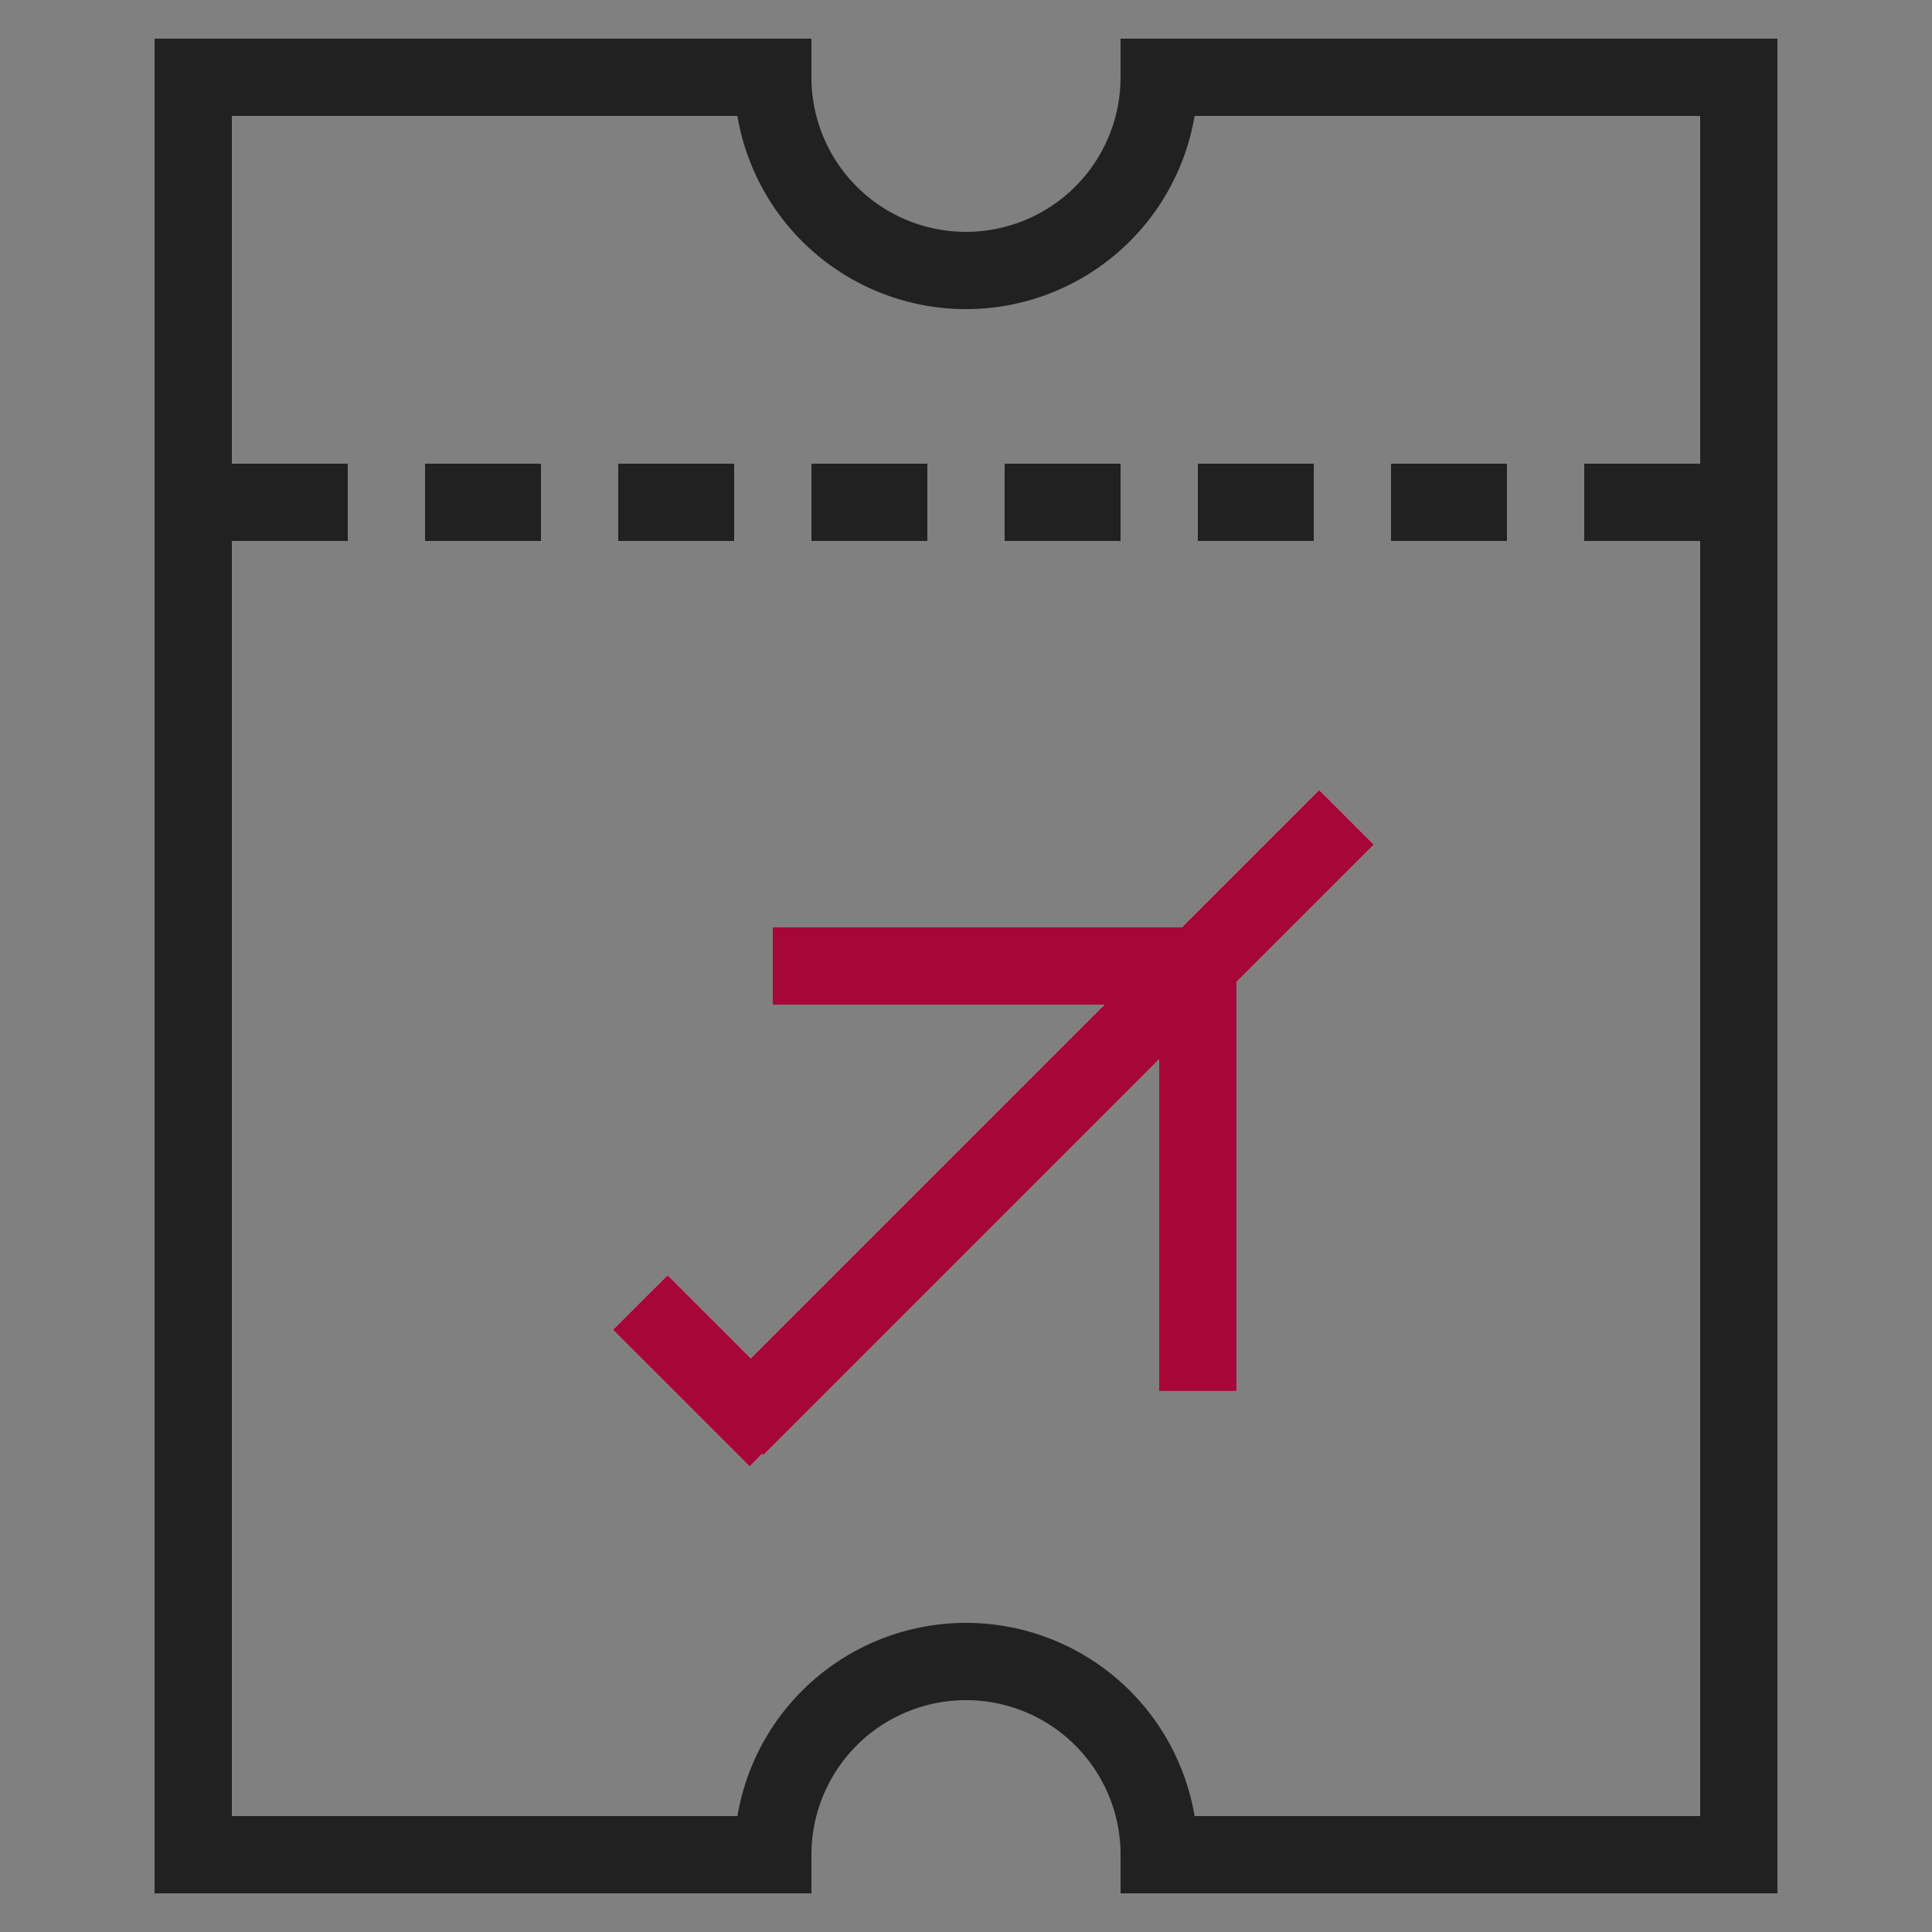 <svg xmlns="http://www.w3.org/2000/svg" xmlns:xlink="http://www.w3.org/1999/xlink" width="50" height="50" viewBox="0 0 50 50"><rect x="0" y="0" width="50" height="50" fill="#808080" stroke="none"/><defs><clipPath id="a"><rect width="12" height="8" transform="translate(1295 1065)" fill="#fff" stroke="#707070" stroke-width="1"/></clipPath><clipPath id="b"><rect width="12" height="8" fill="#fff" stroke="#707070" stroke-width="1"/></clipPath></defs><g transform="translate(-1237 -3236)"><g transform="translate(-38 2172)"><path d="M-4770-2201h-3v-2h3Zm-5,0h-3v-2h3Zm-5,0h-3v-2h3Zm-5,0h-3v-2h3Zm-5,0h-3v-2h3Zm-5,0h-3v-2h3Zm-5,0h-3v-2h3Zm-5,0h-3v-2h3Z" transform="translate(6089 3279)" fill="#212121"/><g transform="translate(-1)" clip-path="url(#a)"><path d="M2,2V3a4,4,0,0,0,8,0V2H2M0,0H12V3A6,6,0,0,1,0,3Z" transform="translate(1295 1063)" fill="#212121"/></g><g transform="translate(1294 1105)" clip-path="url(#b)"><path d="M6,2A4,4,0,0,0,2,6V7h8V6A4,4,0,0,0,6,2M6,0a6,6,0,0,1,6,6V9H0V6A6,6,0,0,1,6,0Z" transform="translate(0 1)" fill="#212121"/></g><rect width="2" height="48" transform="translate(1279 1065)" fill="#fff"/><path d="M0,0H2V48H0Z" transform="translate(1279 1065)" fill="#212121"/><rect width="2" height="48" transform="translate(1319 1065)" fill="#fff"/><path d="M0,0H2V48H0Z" transform="translate(1319 1065)" fill="#212121"/><rect width="16" height="2" transform="translate(1305 1065)" fill="#fff"/><path d="M0,0H16V2H0Z" transform="translate(1305 1065)" fill="#212121"/><rect width="16" height="2" transform="translate(1305 1111)" fill="#fff"/><path d="M0,0H16V2H0Z" transform="translate(1305 1111)" fill="#212121"/><rect width="16" height="2" transform="translate(1279 1065)" fill="#fff"/><path d="M0,0H16V2H0Z" transform="translate(1279 1065)" fill="#212121"/><rect width="16" height="2" transform="translate(1279 1111)" fill="#fff"/><path d="M0,0H16V2H0Z" transform="translate(1279 1111)" fill="#212121"/><path d="M-4808.135-2189.03l1.415-1.414,2.153,2.153,9.153-9.153H-4804v-2h10.585l3.556-3.556,1.414,1.414-3.556,3.556v10.585h-2v-8.586l-10.246,10.246-.032-.032-.322.322Z" transform="translate(6099 3287.444)" fill="#fff"/><path d="M-4804.6-2185.494l-3.536-3.536,1.415-1.414,2.153,2.153,9.153-9.153H-4804v-2h10.585l3.556-3.556,1.414,1.414-3.556,3.556v10.585h-2v-8.586l-10.246,10.246-.032-.032Z" transform="translate(6099 3287.444)" fill="#a70638"/></g><rect width="50" height="50" transform="translate(1237 3236)" fill="none"/></g></svg>